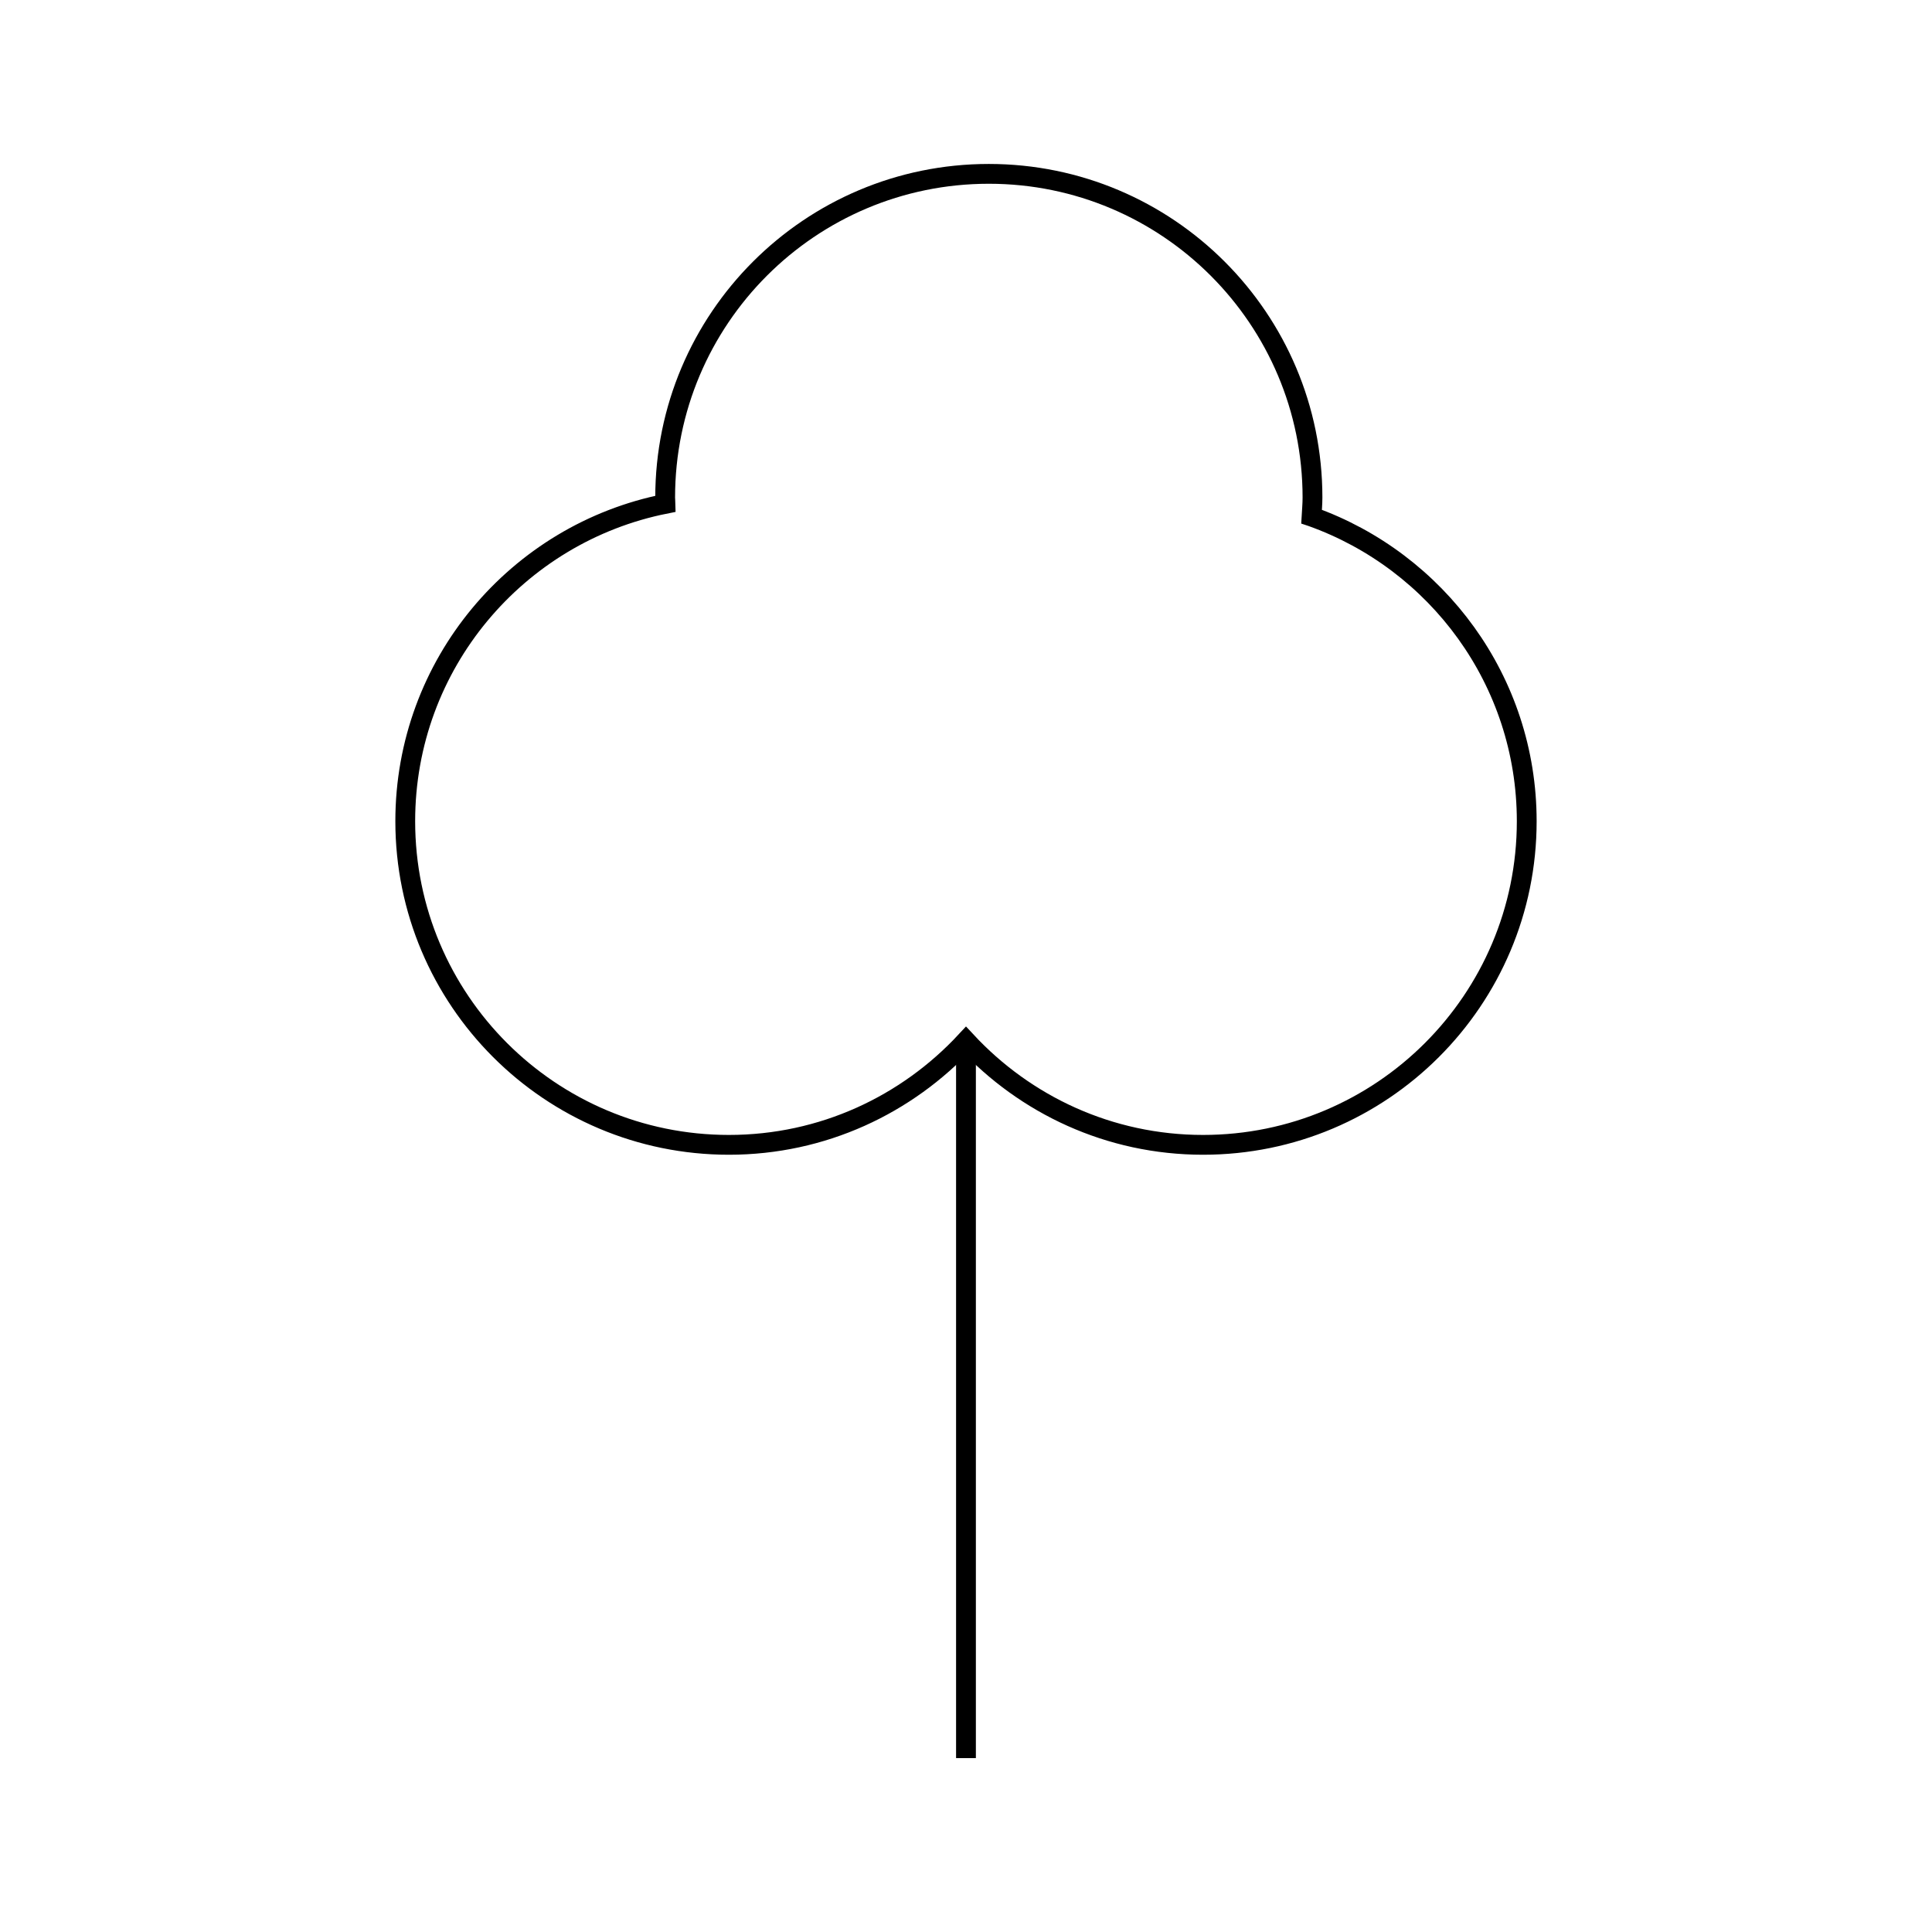 <?xml version="1.0" encoding="UTF-8"?>
<!-- Uploaded to: ICON Repo, www.iconrepo.com, Generator: ICON Repo Mixer Tools -->
<svg width="800px" height="800px" version="1.1" viewBox="144 144 512 512" xmlns="http://www.w3.org/2000/svg">
 <defs>
  <clipPath id="a">
   <path d="m177 148.09h446v373.91h-446z"/>
  </clipPath>
 </defs>
 <g clip-path="url(#a)">
  <path transform="matrix(5.248 0 0 5.248 148.09 148.09)" d="m65.45 25.306c0.018-0.32 0.048-0.637 0.048-0.961 0-9.027-7.318-16.345-16.344-16.345-9.026 0-16.344 7.318-16.344 16.345 0 0.106 0.015 0.21 0.017 0.317-7.493 1.489-13.142 8.096-13.142 16.026 0 9.027 7.317 16.344 16.345 16.344 4.734 0 8.985-2.025 11.971-5.243 2.985 3.218 7.236 5.243 11.971 5.243 9.025 0 16.345-7.317 16.345-16.343-0.001-7.101-4.54-13.128-10.866-15.383z" fill="none" stroke="#000000" stroke-miterlimit="10"/>
 </g>
 <path transform="matrix(5.248 0 0 5.248 148.09 148.09)" d="m48 51.789v36.211" fill="none" stroke="#000000" stroke-miterlimit="10"/>
</svg>
